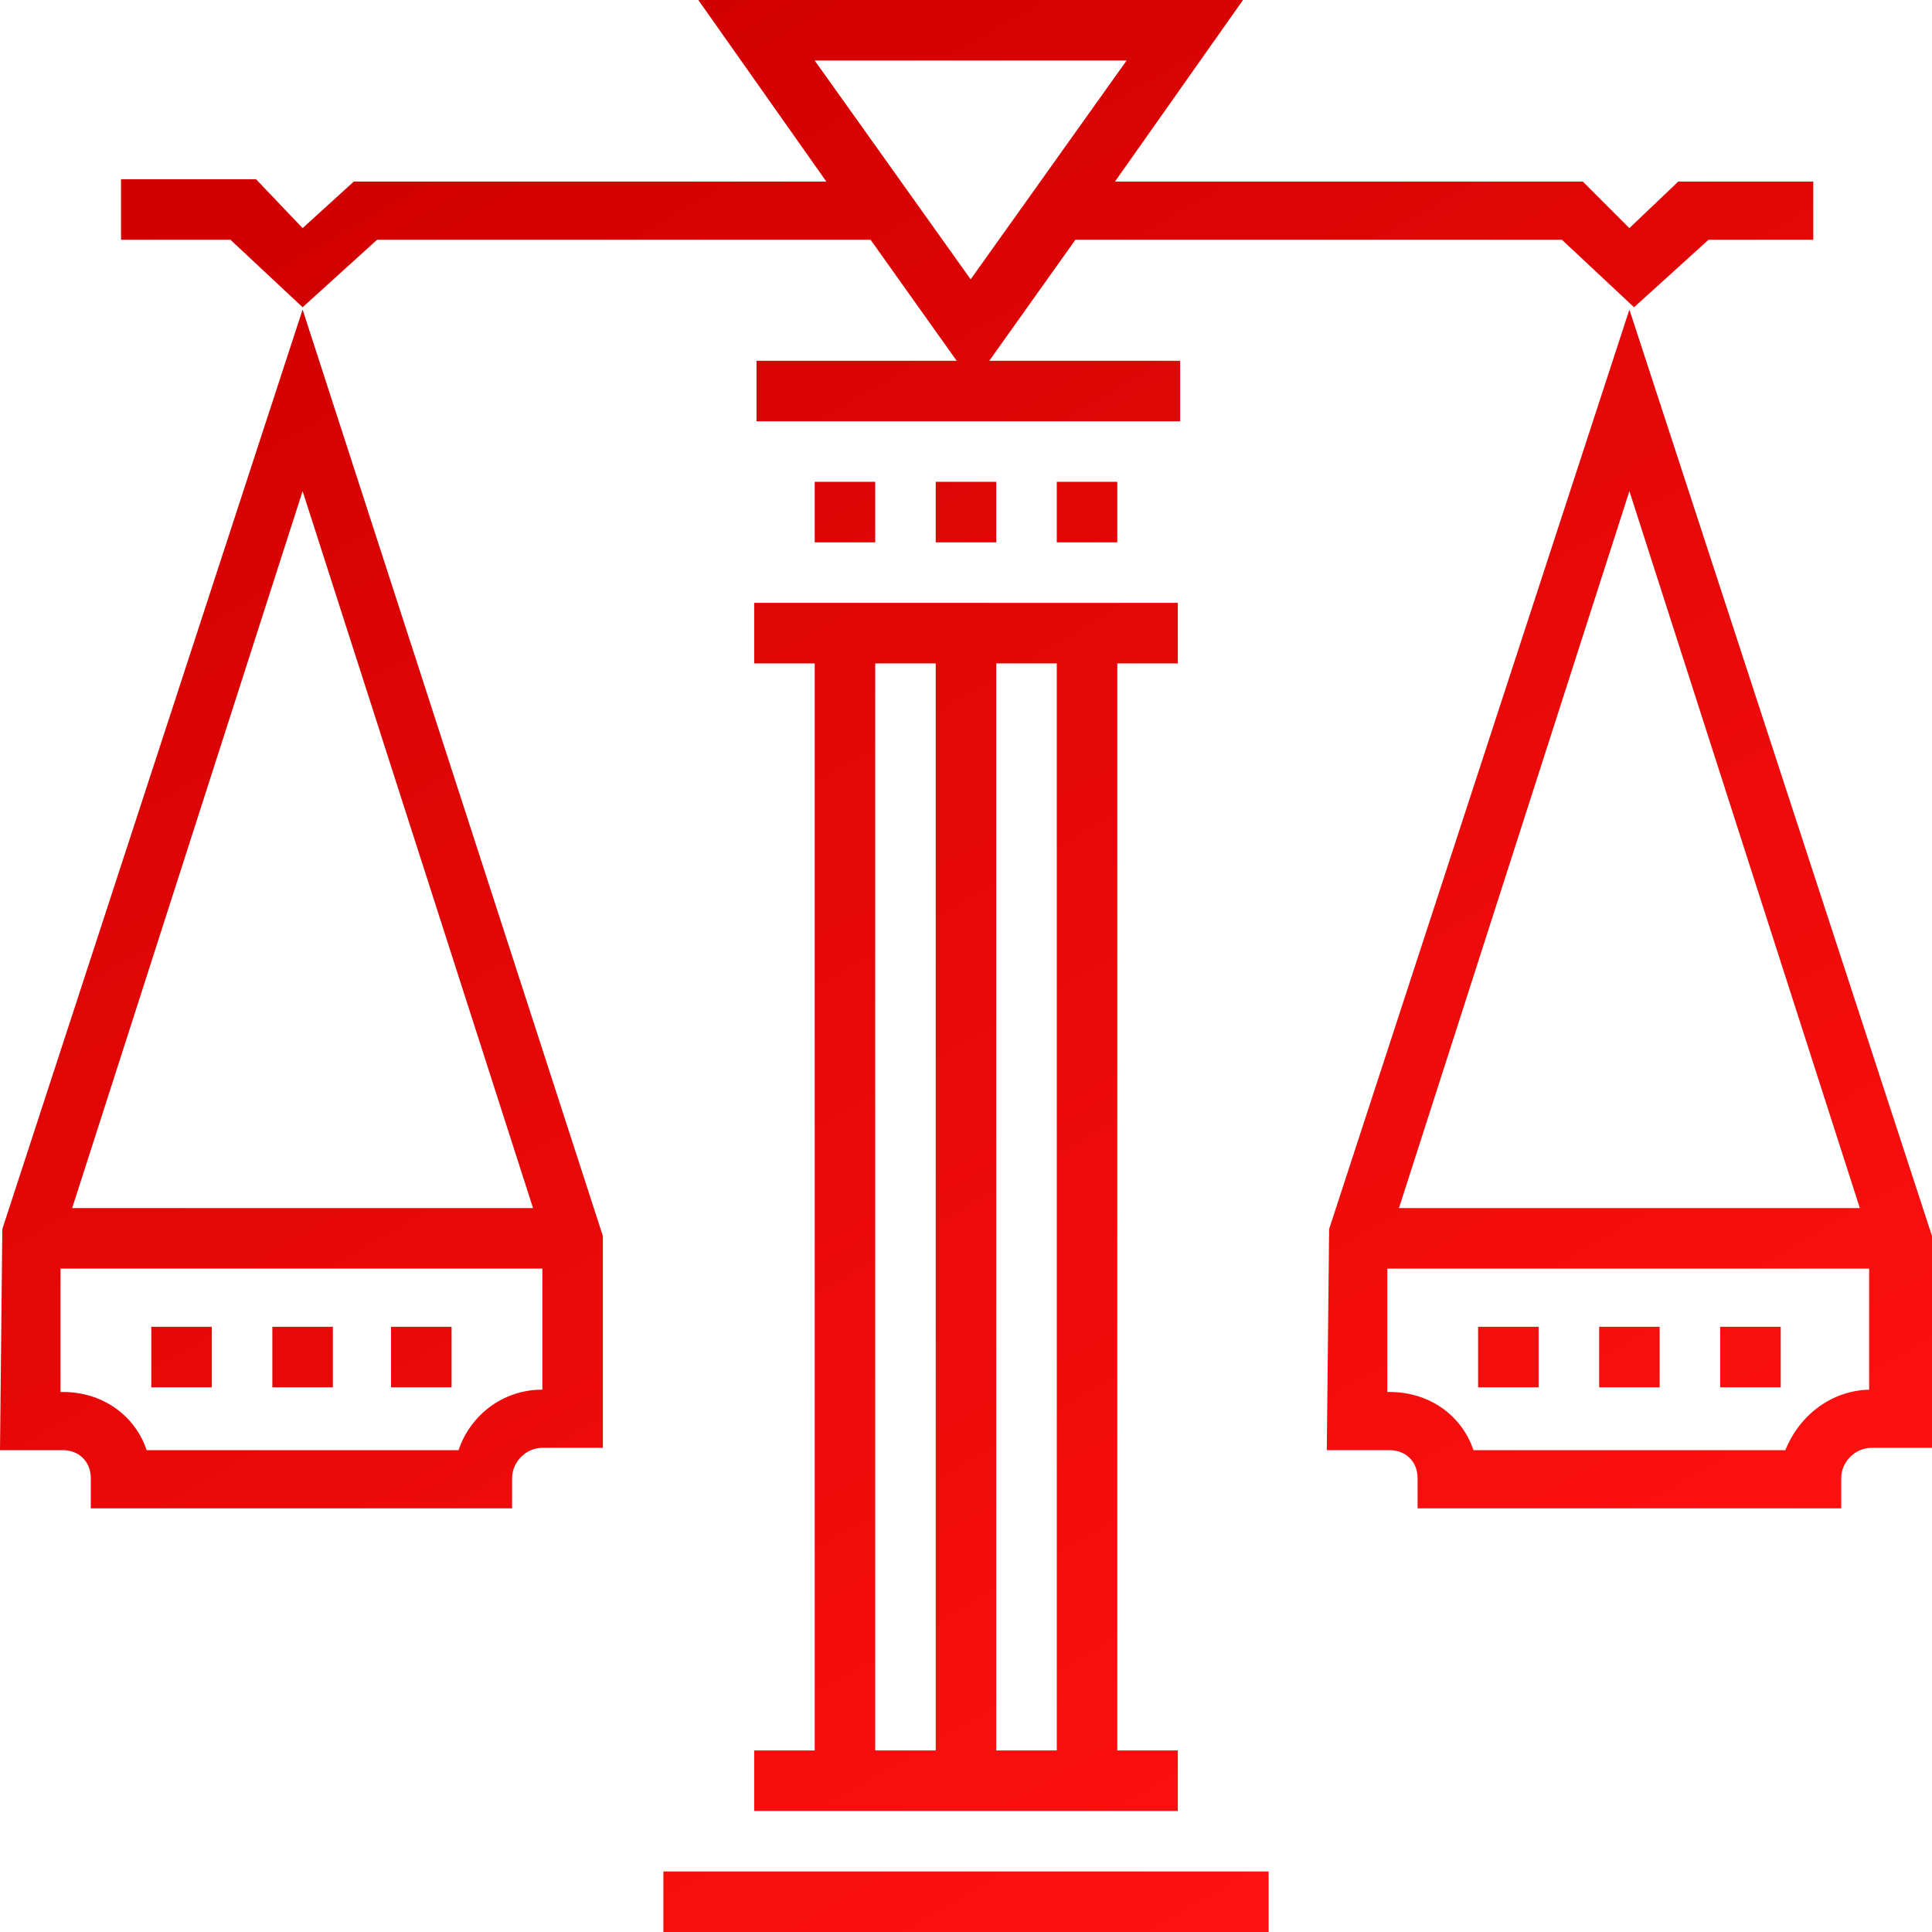 <?xml version="1.0" encoding="utf-8"?>
<!-- Generator: Adobe Illustrator 21.1.0, SVG Export Plug-In . SVG Version: 6.00 Build 0)  -->
<svg version="1.1" id="Layer_1" xmlns="http://www.w3.org/2000/svg" xmlns:xlink="http://www.w3.org/1999/xlink" x="0px" y="0px"
	 viewBox="0 0 83 83" style="enable-background:new 0 0 83 83;" xml:space="preserve">
<style type="text/css">
	.st0{fill:url(#SVGID_1_);}
</style>
<linearGradient id="SVGID_1_" gradientUnits="userSpaceOnUse" x1="63.587" y1="77.719" x2="18.702" y2="-2.390723e-02">
	<stop  offset="0" style="stop-color:#FE1111"/>
	<stop  offset="1" style="stop-color:#CF0000"/>
</linearGradient>
<path class="st0" d="M0,62.3h2.7c0.7,0,1.2,0.5,1.2,1.2v1.3H22v-1.3c0-0.7,0.6-1.3,1.3-1.3h2.6v-9.1L13,13.3L0.1,52.8L0,62.3z
	 M13,21.1l9.9,30.8H3.1L13,21.1z M2.6,54.5h20.7v5.2h0c-1.7,0-3.1,1.1-3.6,2.6H6.3c-0.5-1.5-1.9-2.5-3.6-2.5H2.6V54.5z M77.9,10.4
	V7.8h-5.8L70,9.8L68,7.8H47.9L53.4,0H30l5.5,7.8H15.2L13,9.8l-2-2.1H5.2v2.6h4.7l3.1,2.9l3.2-2.9h21.2l3.7,5.2h-8.6v2.6h18.2v-2.6
	h-8.2l3.7-5.2h20.9l3.1,2.9l3.2-2.9H77.9z M41.7,12L35,2.6h13.4L41.7,12z M70,13.3L57.1,52.8L57,62.3h2.7c0.7,0,1.2,0.5,1.2,1.2v1.3
	h18.2v-1.3c0-0.7,0.6-1.3,1.3-1.3H83v-9.1L70,13.3z M70,21.1l9.9,30.8H60.1L70,21.1z M80.4,59.7L80.4,59.7c-1.7,0-3.1,1.1-3.7,2.6
	H63.3c-0.5-1.5-1.9-2.5-3.6-2.5h-0.1v-5.3h20.7V59.7z M32.4,75.2v2.6h18.2v-2.6H48V28.5h2.6v-2.6H32.4v2.6H35v46.7H32.4z M42.8,28.5
	h2.6v46.7h-2.6V28.5z M37.6,28.5h2.6v46.7h-2.6V28.5z M42.8,20.7v2.6h-2.6v-2.6H42.8z M37.6,20.7v2.6H35v-2.6H37.6z M48,20.7v2.6
	h-2.6v-2.6H48z M28.5,80.4h26V83h-26V80.4z M9.1,59.6H6.5V57h2.6V59.6z M19.4,59.6h-2.6V57h2.6V59.6z M14.3,59.6h-2.6V57h2.6V59.6z
	 M66.1,59.6h-2.6V57h2.6V59.6z M76.5,59.6h-2.6V57h2.6V59.6z M71.3,59.6h-2.6V57h2.6V59.6z"/>
</svg>
